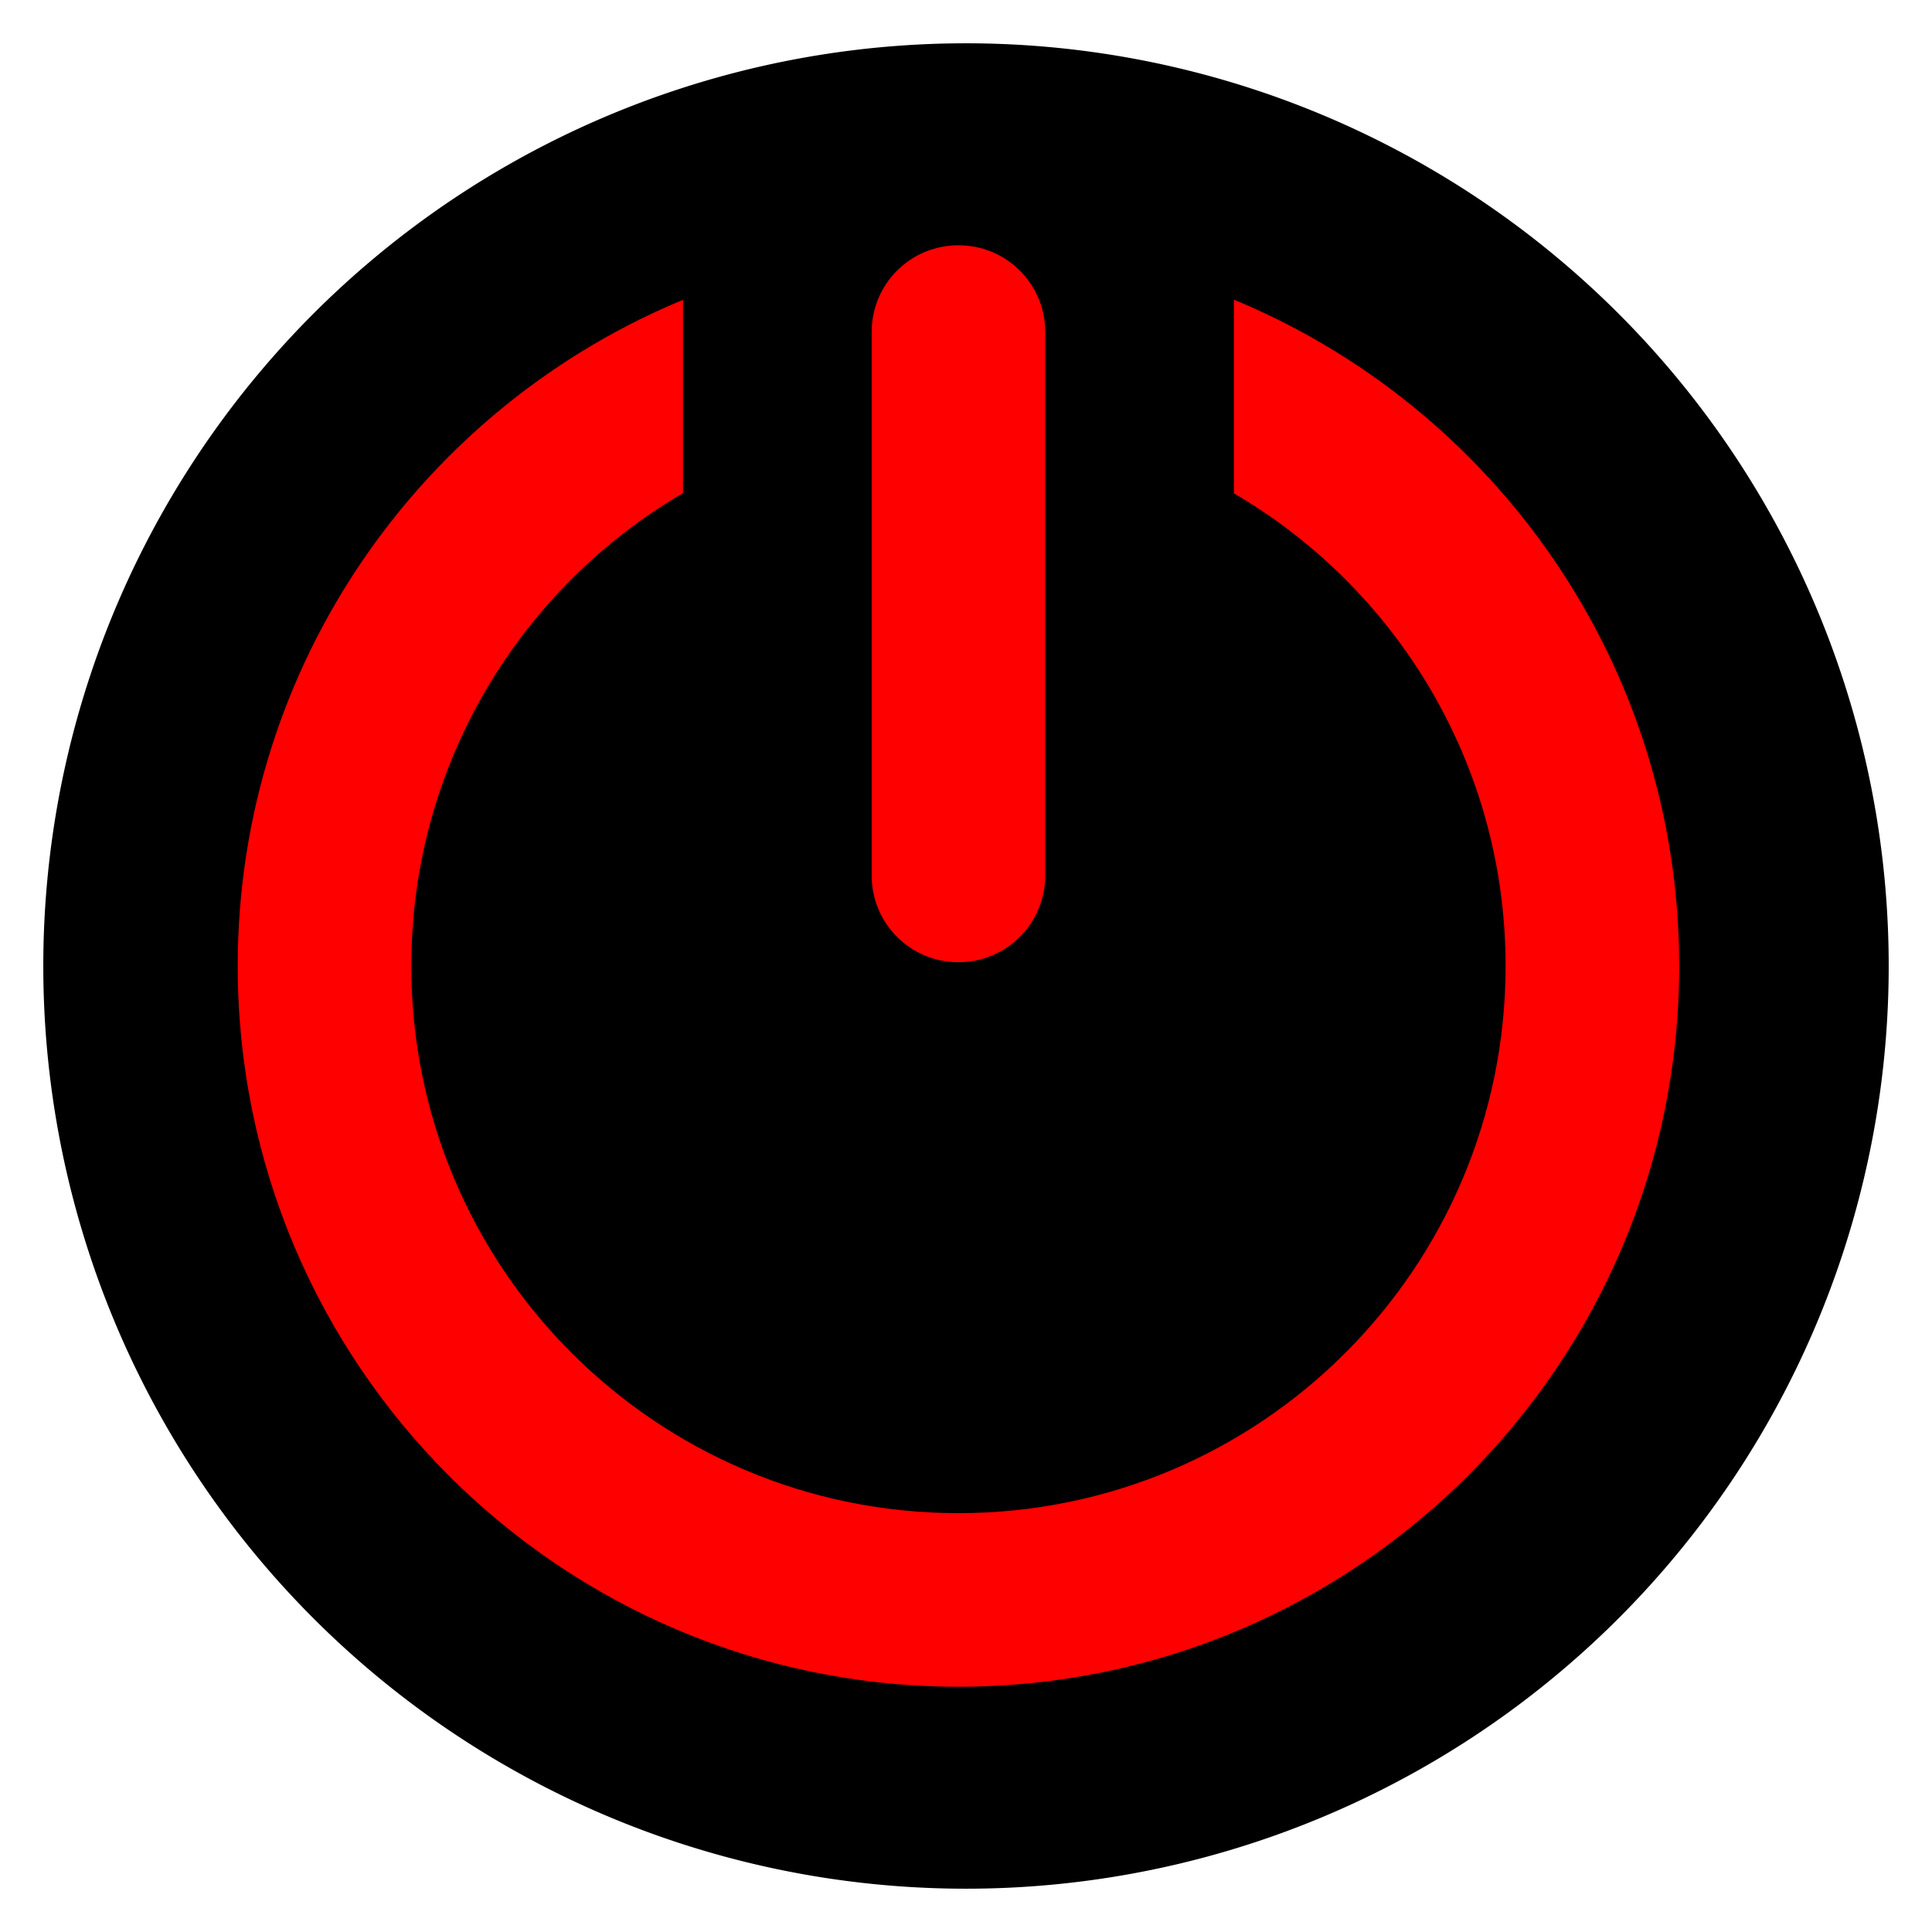 <?xml version="1.0"?><svg width="256" height="256" xmlns="http://www.w3.org/2000/svg" xmlns:xlink="http://www.w3.org/1999/xlink">
 <title>powerSIGN</title>
 <defs>
  <linearGradient id="linearGradient3860">
   <stop stop-color="#2477b9" id="stop3862" offset="0"/>
   <stop stop-color="#17125c" stop-opacity="0.498" offset="0.5" id="stop3868"/>
   <stop stop-color="#000000" stop-opacity="0" id="stop3864" offset="1"/>
  </linearGradient>
  <linearGradient id="linearGradient3789">
   <stop stop-color="#00b1ff" id="stop3791" offset="0"/>
   <stop stop-color="#007fff" id="stop3793" offset="1"/>
  </linearGradient>
  <filter y="-0.25" x="-0.25" height="1.5" width="1.5" color-interpolation-filters="sRGB" id="filter3952">
   <feGaussianBlur stdDeviation="12.194" id="feGaussianBlur3954"/>
   <feGaussianBlur stdDeviation="2" id="feGaussianBlur3968"/>
   <feGaussianBlur stdDeviation="5" id="feGaussianBlur3982"/>
  </filter>
  <linearGradient gradientUnits="userSpaceOnUse" y2="128" x2="256.5" y1="128" x1="-0.5" id="linearGradient3795-3" xlink:href="#linearGradient3789-9"/>
  <linearGradient id="linearGradient3789-9">
   <stop stop-color="#00c6ff" id="stop3791-5" offset="0"/>
   <stop stop-color="#00adff" id="stop3793-3" offset="1"/>
  </linearGradient>
  <radialGradient gradientUnits="userSpaceOnUse" gradientTransform="translate(0,1.4941634e-6)" r="179.9" fy="128" fx="128" cy="128" cx="128" id="radialGradient3852" xlink:href="#linearGradient3789-9"/>
  <filter color-interpolation-filters="sRGB" x="-0.25" width="1.5" y="-0.25" height="1.5" id="filter3993">
   <feGaussianBlur stdDeviation="7" id="feGaussianBlur3995"/>
  </filter>
 </defs>
 <g>
  <title>Layer 1</title>
  <g display="inline" id="layer4">
   <path fill="#000000" stroke="#000000" stroke-width="1.326" stroke-miterlimit="4" filter="url(#filter3993)" d="m249.6,128a121.6,121.6 0 1 1 -243.2,0a121.6,121.6 0 1 1 243.2,0z" id="path3084"/>
  </g>
  <g display="inline" id="layer3">
   <path fill="#ff0000" stroke="#000000" filter="url(#filter3952)" id="path2987-1" d="m127,32c-6.648,0 -12,5.352 -12,12l0,72c0,6.648 5.352,12 12,12c6.648,0 12,-5.352 12,-12l0,-72c0,-6.648 -5.352,-12 -12,-12zm36,6.961l0,26.695c21.508,12.453 36,35.705 36,62.344c0,39.764 -32.236,72 -72,72c-39.765,0 -72,-32.236 -72,-72c0,-26.619 14.464,-49.905 36,-62.367l0,-26.648c-35.225,14.259 -60,48.793 -60,89.016c0,53.019 42.981,96 96,96c53.019,0 96,-42.981 96,-96c0,-40.292 -24.815,-74.8 -60,-89.039z"/>
  </g>
 </g>
</svg>